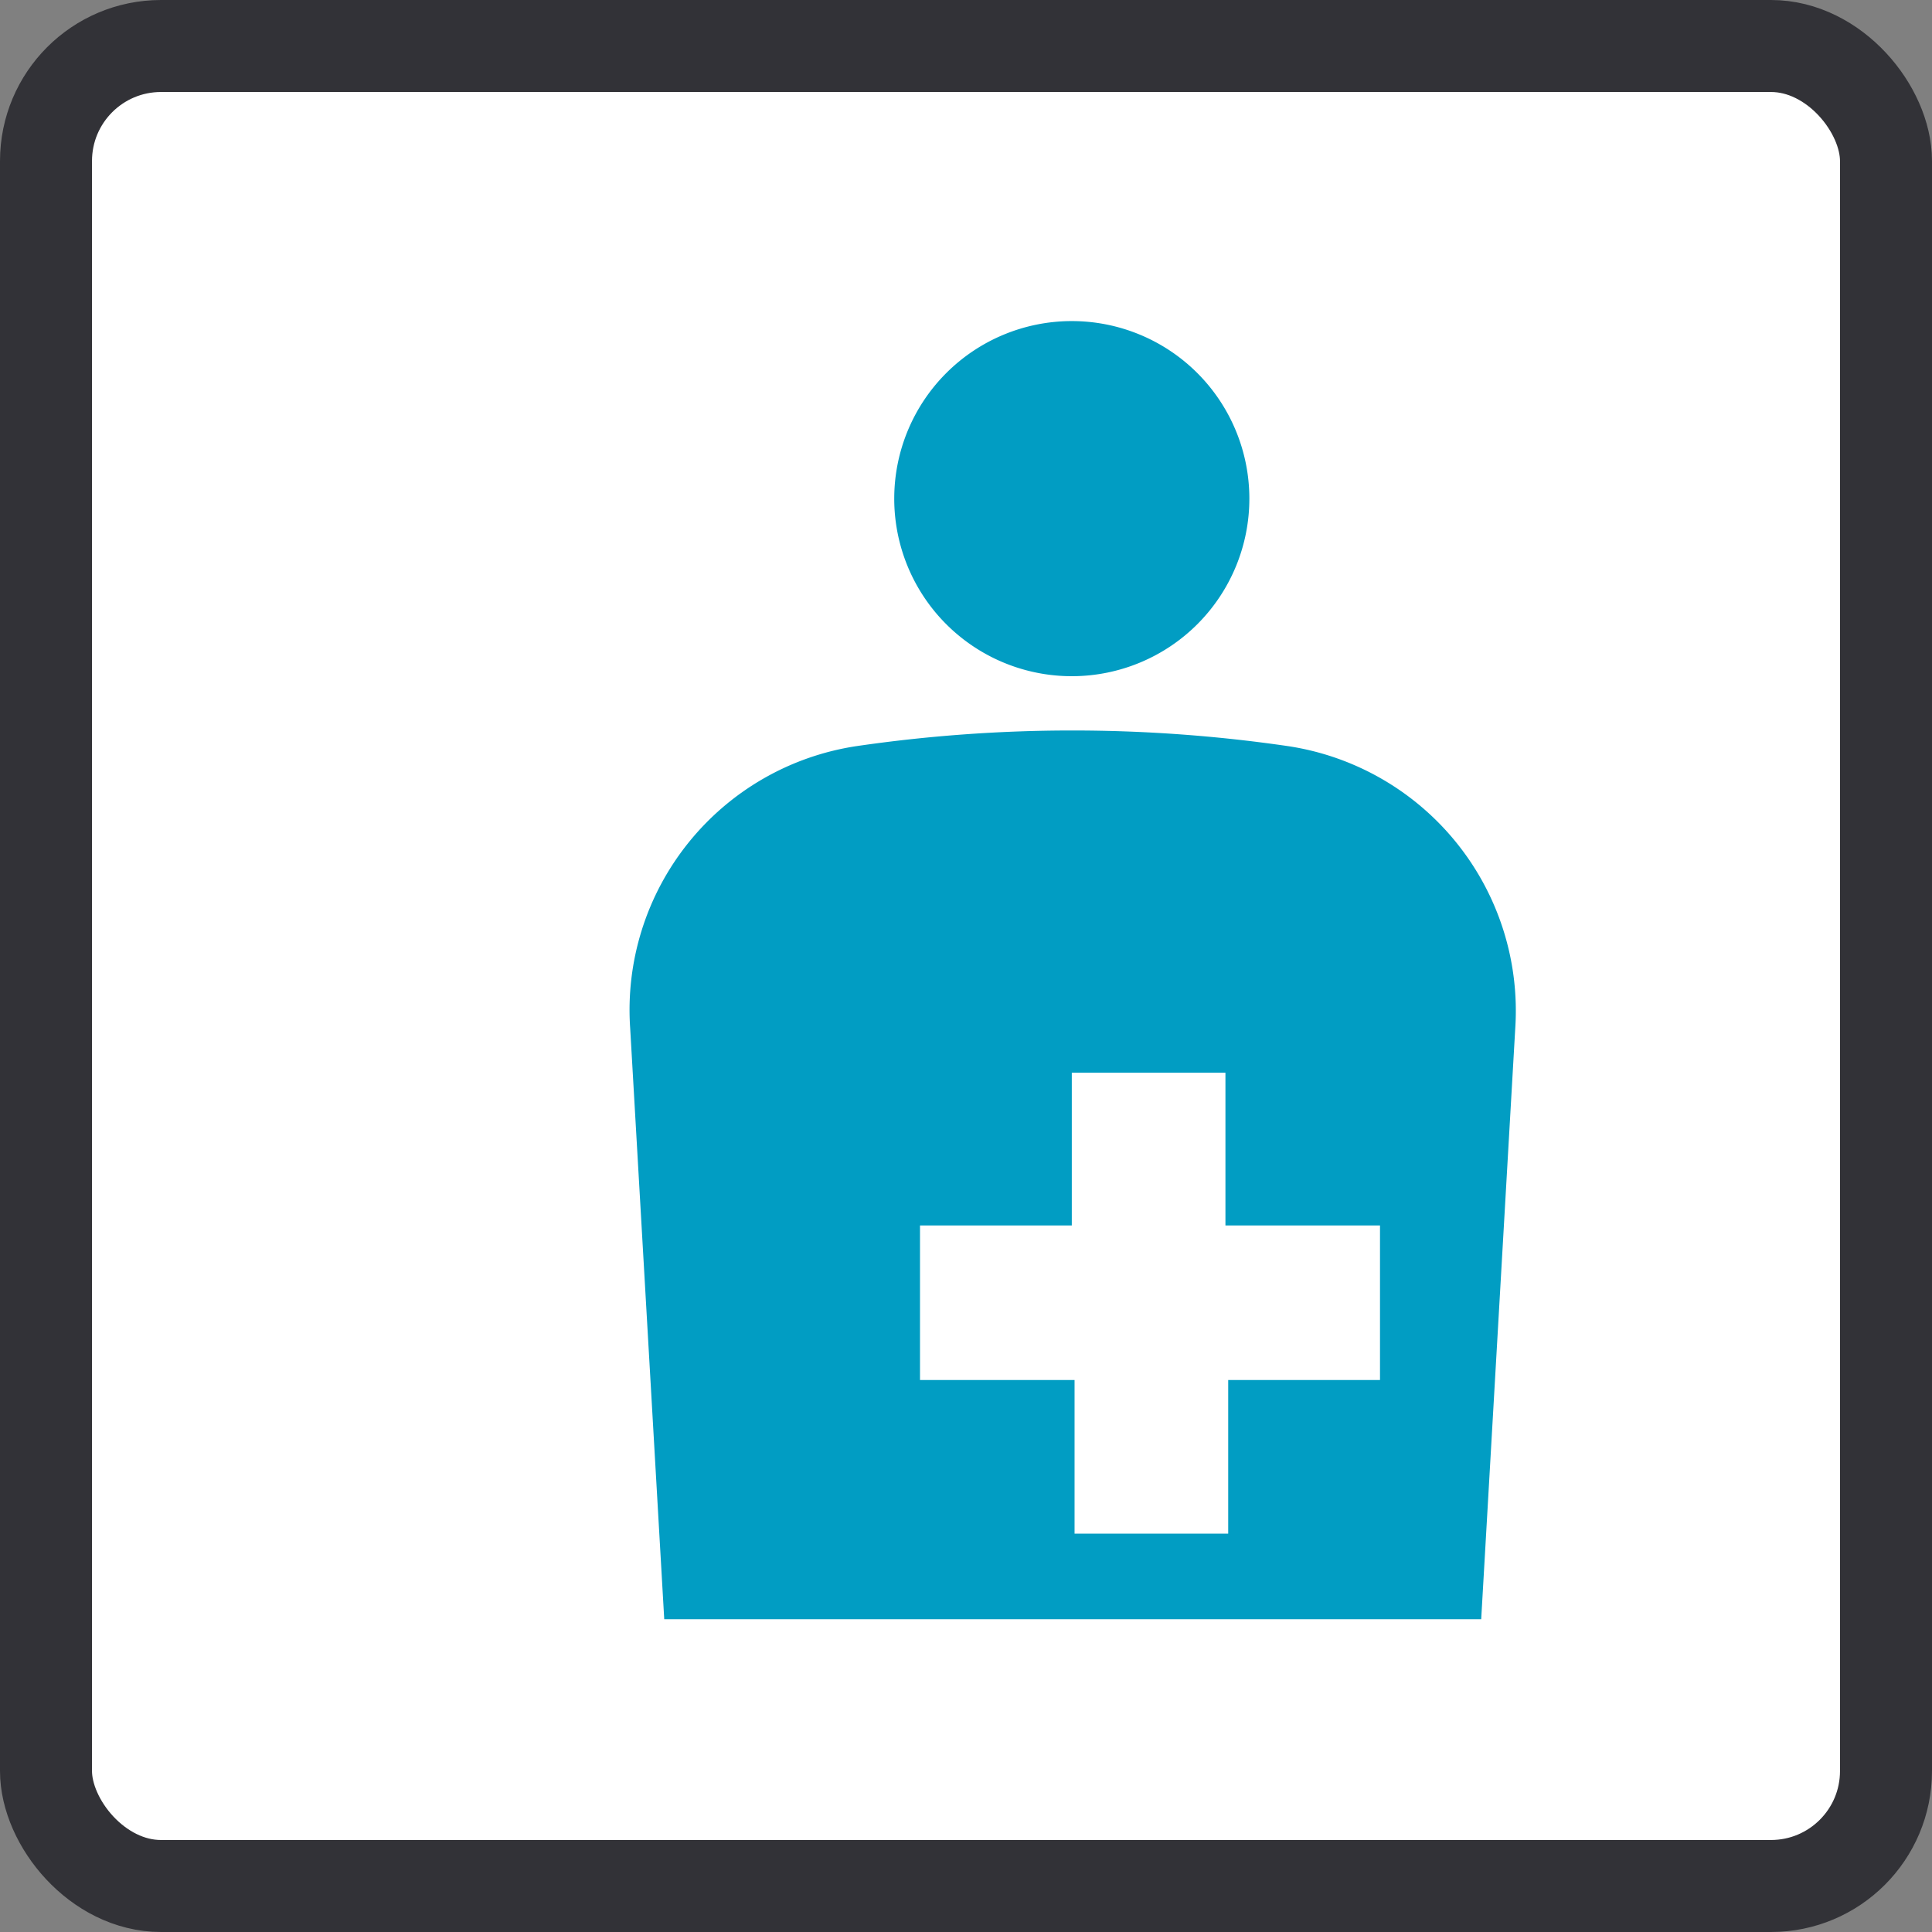 <svg xmlns="http://www.w3.org/2000/svg" width="21" height="21" viewBox="0 0 21 21"><rect x="0" y="0" width="21" height="21" fill="#808080" stroke="none"/><defs><style>.cls-1{fill:#fff;stroke:#323237;}.cls-2{fill:#019dc3;}</style></defs><g id="レイヤー_2" data-name="レイヤー 2"><g id="オブジェクト"><rect class="cls-1" x="0.5" y="0.5" width="20" height="20" rx="1.25"/><path class="cls-2" d="M16.1,17.6H7.22l-.37-6.42A2.9,2.9,0,0,1,9.31,8.11a16.26,16.26,0,0,1,4.69,0,2.91,2.91,0,0,1,2.47,3.07ZM11.66,7.35A1.93,1.93,0,1,0,9.72,5.42a1.93,1.93,0,0,0,1.94,1.93m1.66,6V11.66H11.65v1.66H10V15h1.68v1.67h1.67V15H15V13.32H13.32"/></g></g></svg>